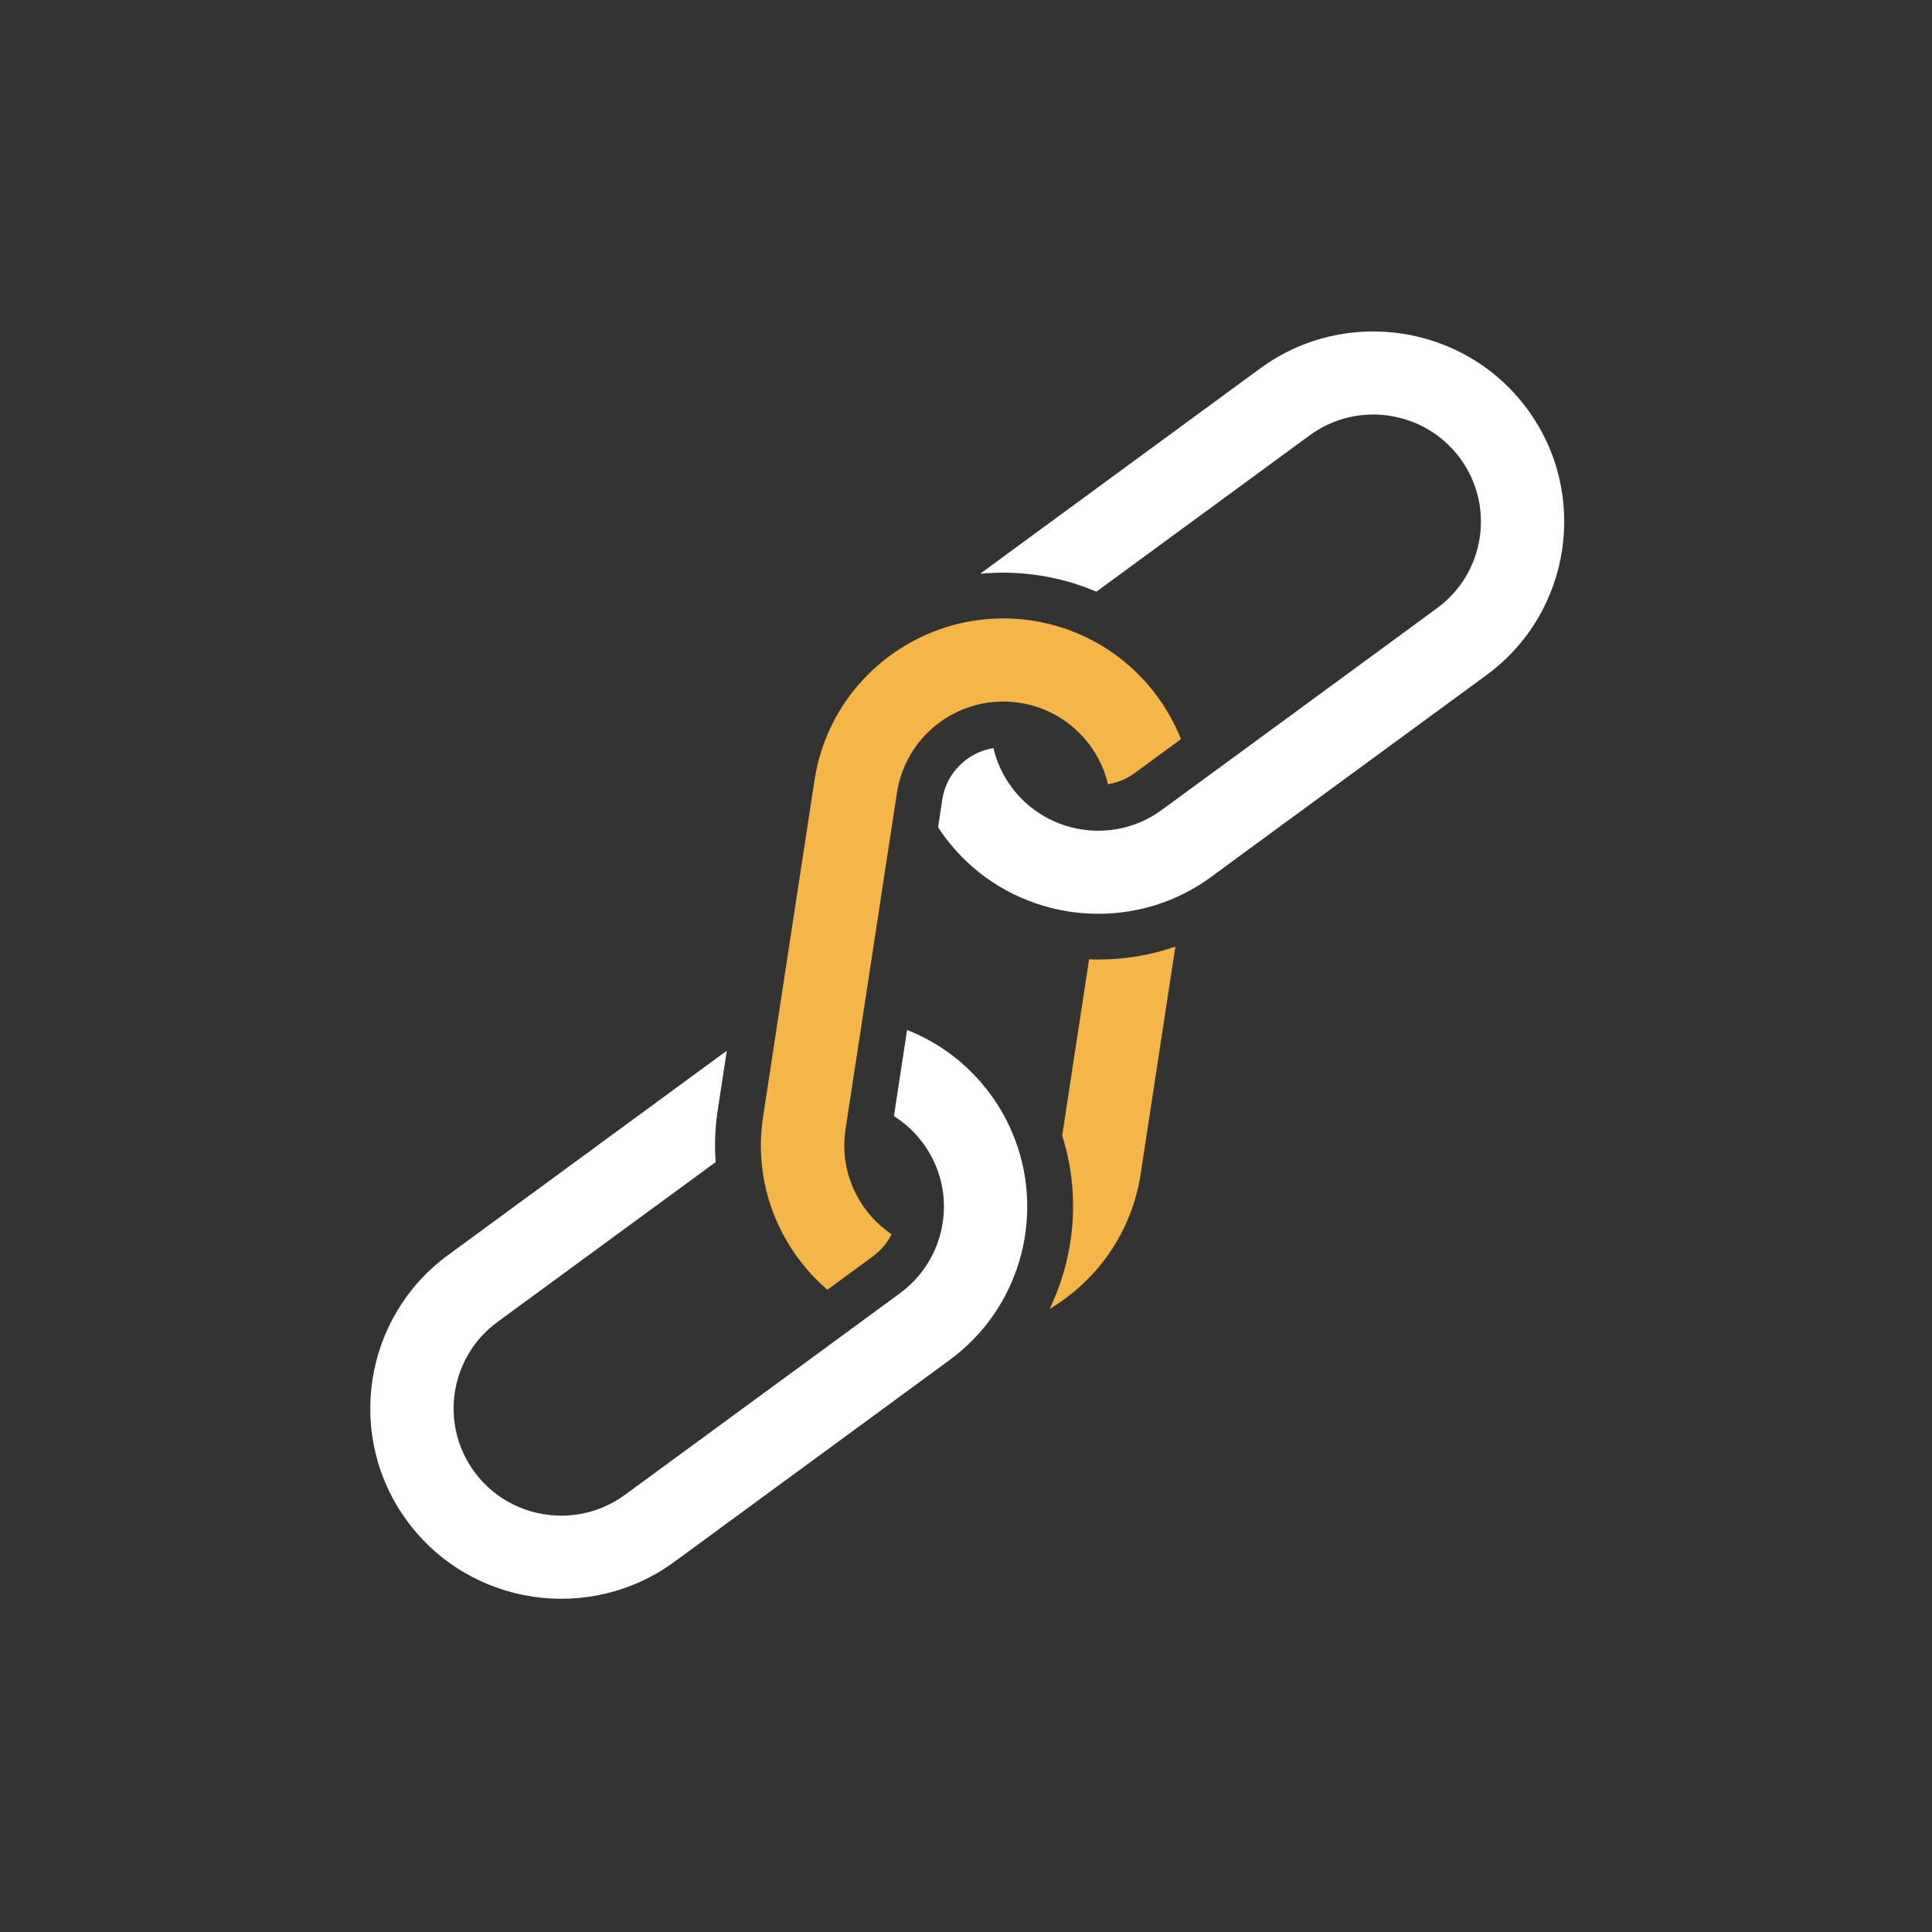 <svg xmlns="http://www.w3.org/2000/svg" fill="none" viewBox="0 0 100 100" height="100" width="100">
<rect x="0" y="0" width="100" height="100" fill="#333333" stroke="none"/>
<path fill="white" d="M79.047 21.167C75.82 16.79 69.623 15.849 65.23 19.067L50.985 29.511C50.901 29.571 50.817 29.634 50.735 29.698C51.736 29.601 52.756 29.627 53.777 29.781C54.824 29.94 55.82 30.229 56.75 30.624L67.789 22.533C70.261 20.72 73.752 21.251 75.572 23.717C77.392 26.182 76.858 29.664 74.386 31.477L63.887 39.173L60.136 41.92C59.146 42.646 57.995 42.998 56.846 42.998C56.232 42.998 55.616 42.897 55.036 42.698C53.996 42.342 53.053 41.683 52.355 40.735C51.894 40.114 51.585 39.428 51.418 38.721C50.087 38.937 48.989 39.986 48.773 41.382L48.555 42.817C48.655 42.976 48.765 43.132 48.878 43.286C50.279 45.188 52.244 46.441 54.378 46.987C57.151 47.694 60.212 47.205 62.695 45.387L63.929 44.478L76.94 34.942C81.33 31.724 82.277 25.546 79.047 21.167Z"></path>
<path fill="white" d="M51.253 56.623C50.117 55.082 48.613 53.968 46.951 53.31L46.269 57.771C46.839 58.129 47.354 58.597 47.775 59.173C48.505 60.159 48.858 61.309 48.858 62.449C48.858 64.156 48.072 65.843 46.59 66.933L42.83 69.691L32.343 77.376C31.352 78.101 30.198 78.45 29.054 78.45C27.342 78.45 25.648 77.668 24.559 76.189C22.74 73.724 23.272 70.245 25.744 68.429L37.041 60.151C36.978 59.268 37.01 58.364 37.151 57.45L37.618 54.394C37.558 54.431 37.497 54.476 37.436 54.519L23.19 64.964C18.798 68.182 17.855 74.36 21.082 78.739C24.312 83.119 30.509 84.059 34.9 80.842L47.757 71.418L49.146 70.398C52.789 67.728 54.06 63.019 52.541 58.991C52.23 58.166 51.803 57.367 51.253 56.623Z"></path>
<path fill="#F4B647" d="M39.389 59.651C39.394 59.759 39.4 59.861 39.406 59.963C39.411 60.037 39.417 60.112 39.423 60.185C39.658 62.761 40.911 65.112 42.823 66.757L45.182 65.027C45.6 64.721 45.927 64.329 46.148 63.886C44.561 62.815 43.591 60.957 43.708 58.966C43.717 58.804 43.736 58.641 43.761 58.475C43.761 58.469 43.761 58.464 43.764 58.455L45.054 50.014L46.072 43.339L46.188 42.596L46.426 41.027C46.437 40.952 46.449 40.877 46.466 40.803C46.482 40.73 46.496 40.656 46.514 40.583C46.562 40.368 46.627 40.154 46.706 39.947C46.731 39.878 46.756 39.809 46.788 39.742C46.839 39.611 46.901 39.478 46.966 39.352C47.045 39.194 47.132 39.043 47.224 38.897C47.263 38.836 47.302 38.778 47.343 38.719C47.39 38.651 47.438 38.585 47.486 38.52C48.126 37.679 48.997 37.031 49.986 36.663C50.061 36.634 50.14 36.606 50.216 36.583C50.287 36.558 50.36 36.537 50.431 36.518C50.49 36.504 50.546 36.487 50.604 36.472C50.672 36.455 50.737 36.441 50.806 36.426C50.813 36.424 50.816 36.424 50.823 36.422C50.889 36.407 50.953 36.396 51.02 36.387C51.073 36.378 51.125 36.37 51.175 36.364C51.694 36.293 52.229 36.294 52.768 36.376C52.959 36.404 53.144 36.443 53.327 36.489C55.36 37.012 56.886 38.629 57.349 40.591C57.845 40.512 58.317 40.318 58.73 40.014L61.127 38.259C60.17 35.842 58.271 33.851 55.817 32.803C55.743 32.773 55.672 32.741 55.599 32.715C55.551 32.692 55.499 32.673 55.448 32.653C55.291 32.593 55.132 32.536 54.97 32.487C54.913 32.47 54.857 32.451 54.8 32.434C54.714 32.409 54.626 32.382 54.535 32.359C54.464 32.34 54.391 32.32 54.317 32.3C54.244 32.283 54.168 32.267 54.094 32.25C54.021 32.232 53.947 32.217 53.873 32.202C53.797 32.187 53.723 32.175 53.646 32.158C53.57 32.145 53.494 32.133 53.417 32.122C52.686 32.01 51.961 31.982 51.251 32.033C51.178 32.036 51.104 32.042 51.031 32.05C46.612 32.451 42.856 35.813 42.16 40.378L40.754 49.571L39.496 57.807C39.476 57.947 39.459 58.086 39.442 58.222C39.405 58.574 39.383 58.926 39.383 59.279C39.383 59.395 39.386 59.512 39.389 59.629V59.651Z"></path>
<path fill="#F4B647" d="M56.371 49.653L54.979 58.779C55.933 61.789 55.65 65.001 54.329 67.75C56.775 66.291 58.575 63.798 59.038 60.775L60.837 48.997C59.559 49.441 58.215 49.665 56.858 49.665C56.697 49.665 56.533 49.662 56.371 49.653Z"></path>
</svg>
